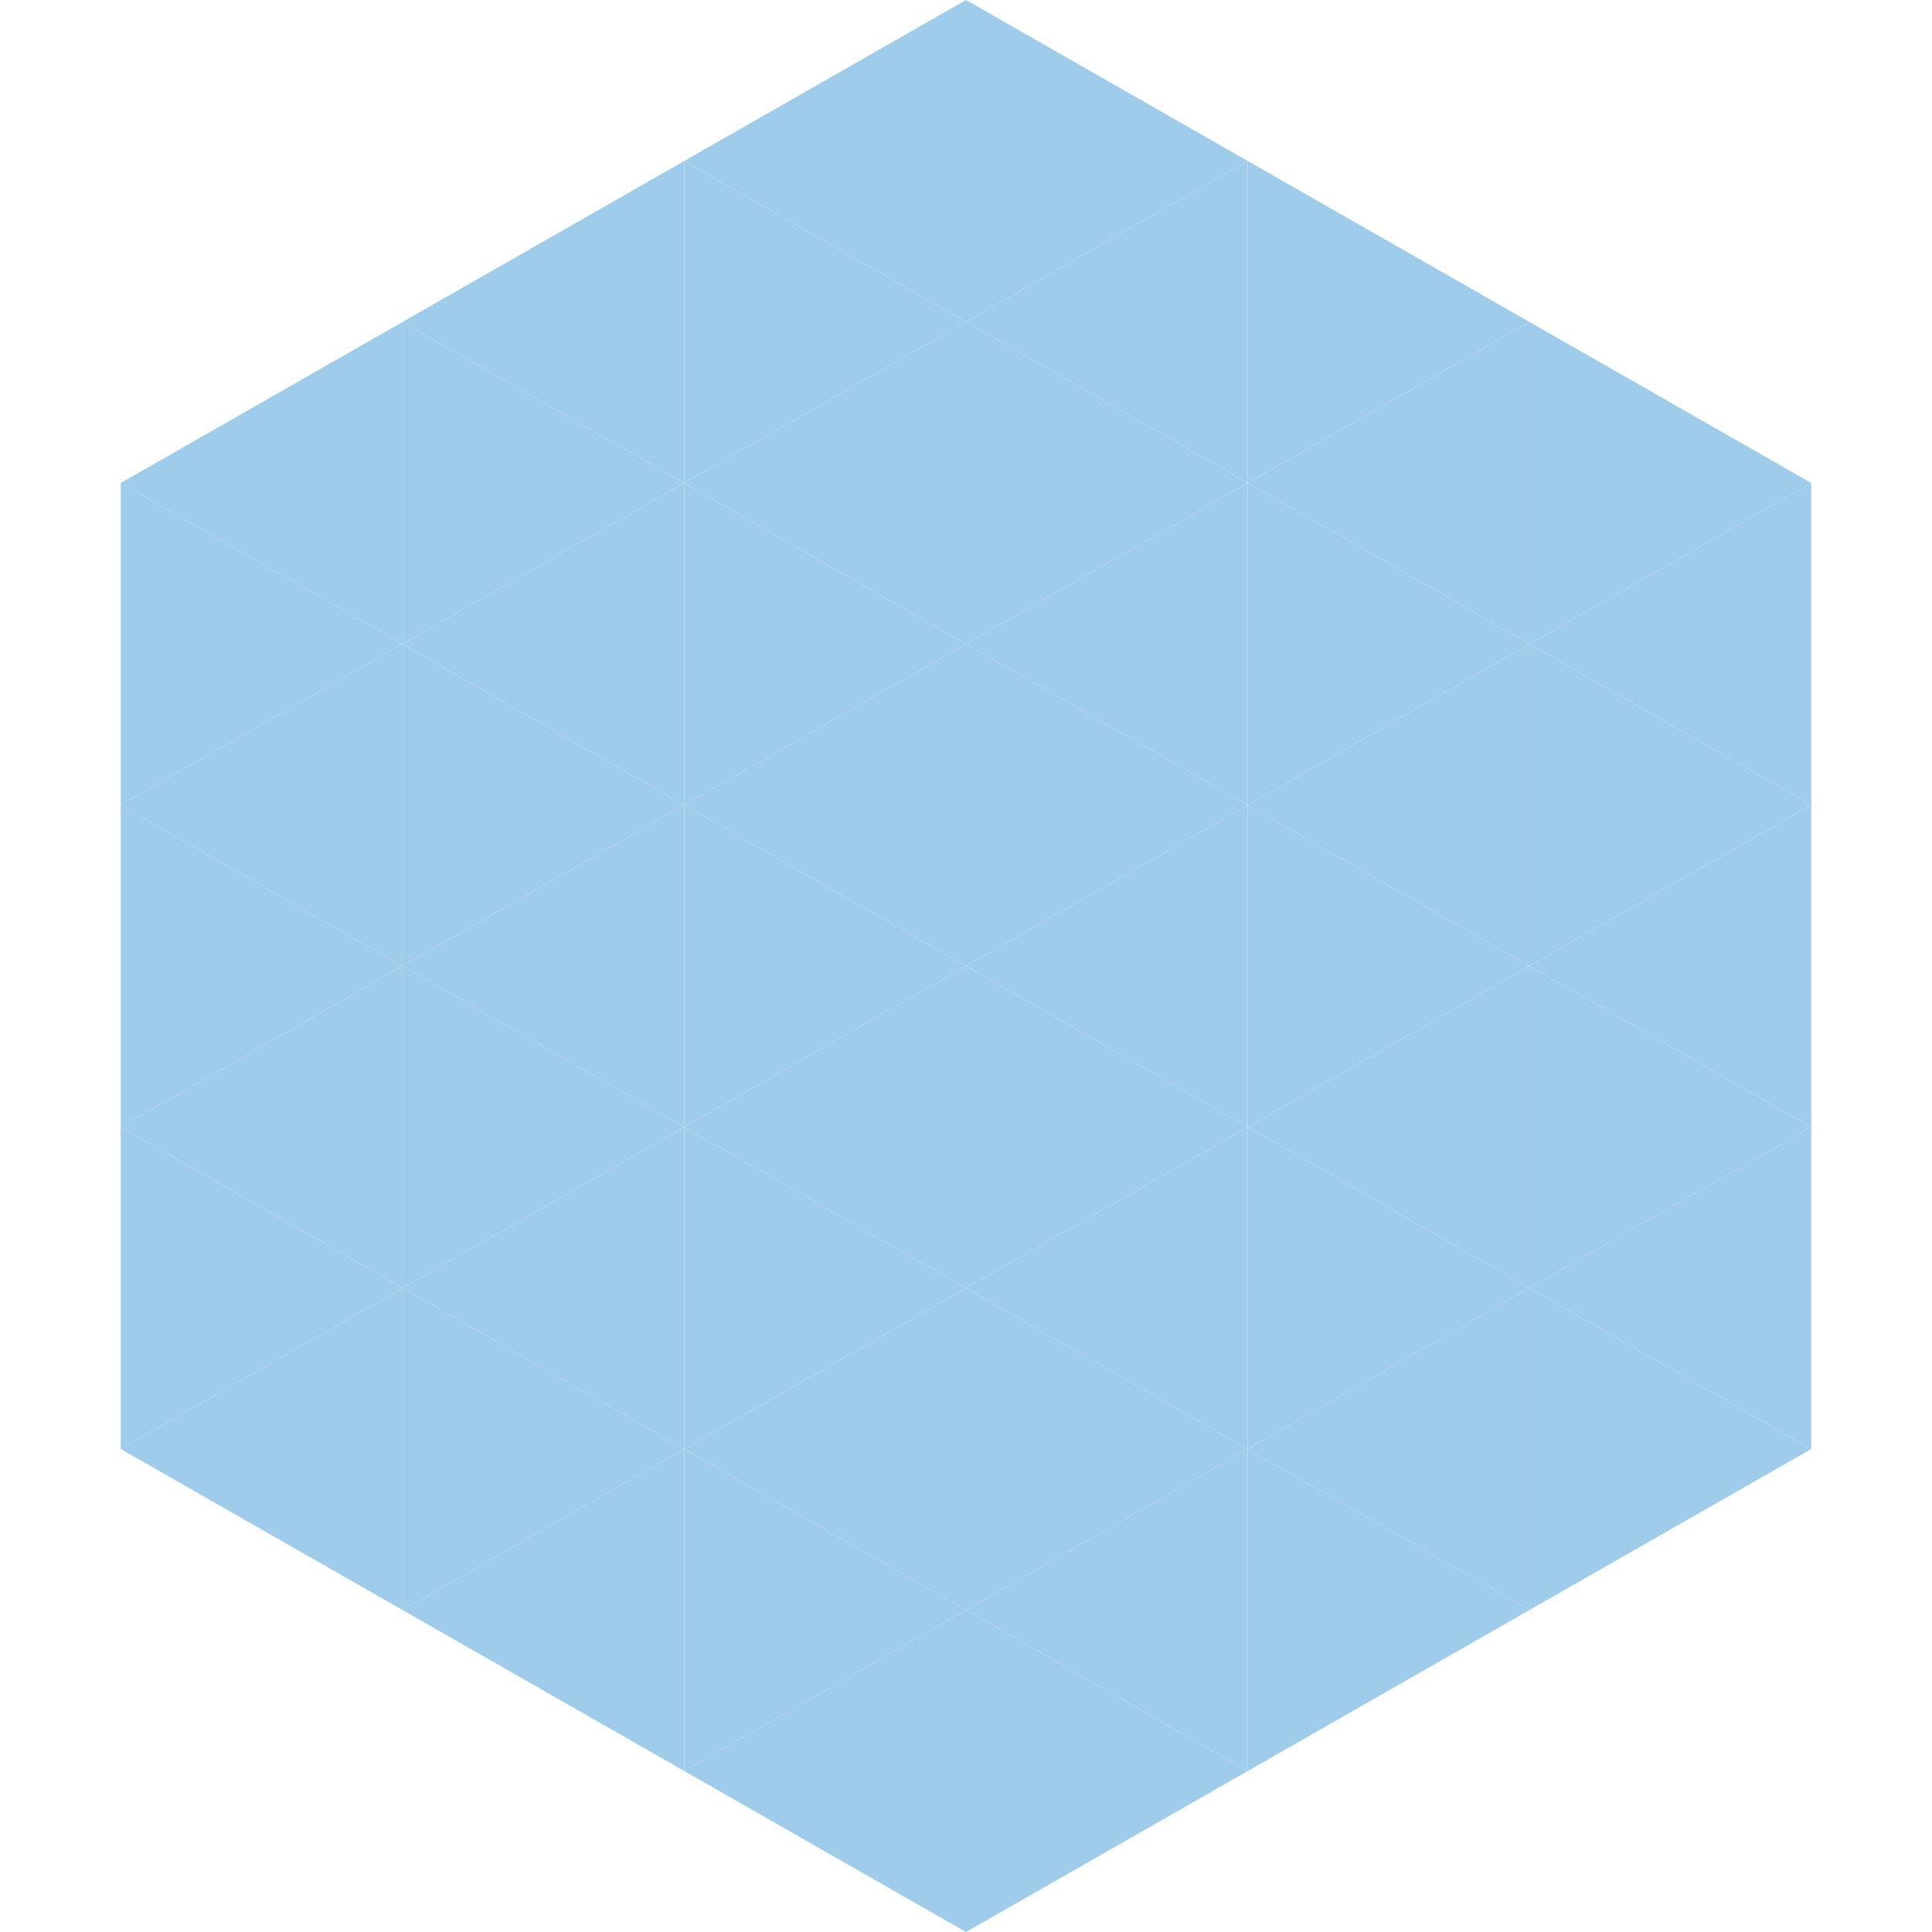 <?xml version="1.0"?>
<!-- Generated by SVGo -->
<svg width="240" height="240"
     xmlns="http://www.w3.org/2000/svg"
     xmlns:xlink="http://www.w3.org/1999/xlink">
<polygon points="50,40 15,60 50,80" style="fill:rgb(159,204,235)" />
<polygon points="190,40 225,60 190,80" style="fill:rgb(159,204,235)" />
<polygon points="15,60 50,80 15,100" style="fill:rgb(159,204,235)" />
<polygon points="225,60 190,80 225,100" style="fill:rgb(159,204,235)" />
<polygon points="50,80 15,100 50,120" style="fill:rgb(159,204,235)" />
<polygon points="190,80 225,100 190,120" style="fill:rgb(159,204,235)" />
<polygon points="15,100 50,120 15,140" style="fill:rgb(159,204,235)" />
<polygon points="225,100 190,120 225,140" style="fill:rgb(159,204,235)" />
<polygon points="50,120 15,140 50,160" style="fill:rgb(159,204,235)" />
<polygon points="190,120 225,140 190,160" style="fill:rgb(159,204,235)" />
<polygon points="15,140 50,160 15,180" style="fill:rgb(159,204,235)" />
<polygon points="225,140 190,160 225,180" style="fill:rgb(159,204,235)" />
<polygon points="50,160 15,180 50,200" style="fill:rgb(159,204,235)" />
<polygon points="190,160 225,180 190,200" style="fill:rgb(159,204,235)" />
<polygon points="15,180 50,200 15,220" style="fill:rgb(255,255,255); fill-opacity:0" />
<polygon points="225,180 190,200 225,220" style="fill:rgb(255,255,255); fill-opacity:0" />
<polygon points="50,0 85,20 50,40" style="fill:rgb(255,255,255); fill-opacity:0" />
<polygon points="190,0 155,20 190,40" style="fill:rgb(255,255,255); fill-opacity:0" />
<polygon points="85,20 50,40 85,60" style="fill:rgb(159,204,235)" />
<polygon points="155,20 190,40 155,60" style="fill:rgb(159,204,235)" />
<polygon points="50,40 85,60 50,80" style="fill:rgb(159,204,235)" />
<polygon points="190,40 155,60 190,80" style="fill:rgb(159,204,235)" />
<polygon points="85,60 50,80 85,100" style="fill:rgb(159,204,235)" />
<polygon points="155,60 190,80 155,100" style="fill:rgb(159,204,235)" />
<polygon points="50,80 85,100 50,120" style="fill:rgb(159,204,235)" />
<polygon points="190,80 155,100 190,120" style="fill:rgb(159,204,235)" />
<polygon points="85,100 50,120 85,140" style="fill:rgb(159,204,235)" />
<polygon points="155,100 190,120 155,140" style="fill:rgb(159,204,235)" />
<polygon points="50,120 85,140 50,160" style="fill:rgb(159,204,235)" />
<polygon points="190,120 155,140 190,160" style="fill:rgb(159,204,235)" />
<polygon points="85,140 50,160 85,180" style="fill:rgb(159,204,235)" />
<polygon points="155,140 190,160 155,180" style="fill:rgb(159,204,235)" />
<polygon points="50,160 85,180 50,200" style="fill:rgb(159,204,235)" />
<polygon points="190,160 155,180 190,200" style="fill:rgb(159,204,235)" />
<polygon points="85,180 50,200 85,220" style="fill:rgb(159,204,235)" />
<polygon points="155,180 190,200 155,220" style="fill:rgb(159,204,235)" />
<polygon points="120,0 85,20 120,40" style="fill:rgb(159,204,235)" />
<polygon points="120,0 155,20 120,40" style="fill:rgb(159,204,235)" />
<polygon points="85,20 120,40 85,60" style="fill:rgb(159,204,235)" />
<polygon points="155,20 120,40 155,60" style="fill:rgb(159,204,235)" />
<polygon points="120,40 85,60 120,80" style="fill:rgb(159,204,235)" />
<polygon points="120,40 155,60 120,80" style="fill:rgb(159,204,235)" />
<polygon points="85,60 120,80 85,100" style="fill:rgb(159,204,235)" />
<polygon points="155,60 120,80 155,100" style="fill:rgb(159,204,235)" />
<polygon points="120,80 85,100 120,120" style="fill:rgb(159,204,235)" />
<polygon points="120,80 155,100 120,120" style="fill:rgb(159,204,235)" />
<polygon points="85,100 120,120 85,140" style="fill:rgb(159,204,235)" />
<polygon points="155,100 120,120 155,140" style="fill:rgb(159,204,235)" />
<polygon points="120,120 85,140 120,160" style="fill:rgb(159,204,235)" />
<polygon points="120,120 155,140 120,160" style="fill:rgb(159,204,235)" />
<polygon points="85,140 120,160 85,180" style="fill:rgb(159,204,235)" />
<polygon points="155,140 120,160 155,180" style="fill:rgb(159,204,235)" />
<polygon points="120,160 85,180 120,200" style="fill:rgb(159,204,235)" />
<polygon points="120,160 155,180 120,200" style="fill:rgb(159,204,235)" />
<polygon points="85,180 120,200 85,220" style="fill:rgb(159,204,235)" />
<polygon points="155,180 120,200 155,220" style="fill:rgb(159,204,235)" />
<polygon points="120,200 85,220 120,240" style="fill:rgb(159,204,235)" />
<polygon points="120,200 155,220 120,240" style="fill:rgb(159,204,235)" />
<polygon points="85,220 120,240 85,260" style="fill:rgb(255,255,255); fill-opacity:0" />
<polygon points="155,220 120,240 155,260" style="fill:rgb(255,255,255); fill-opacity:0" />
</svg>
